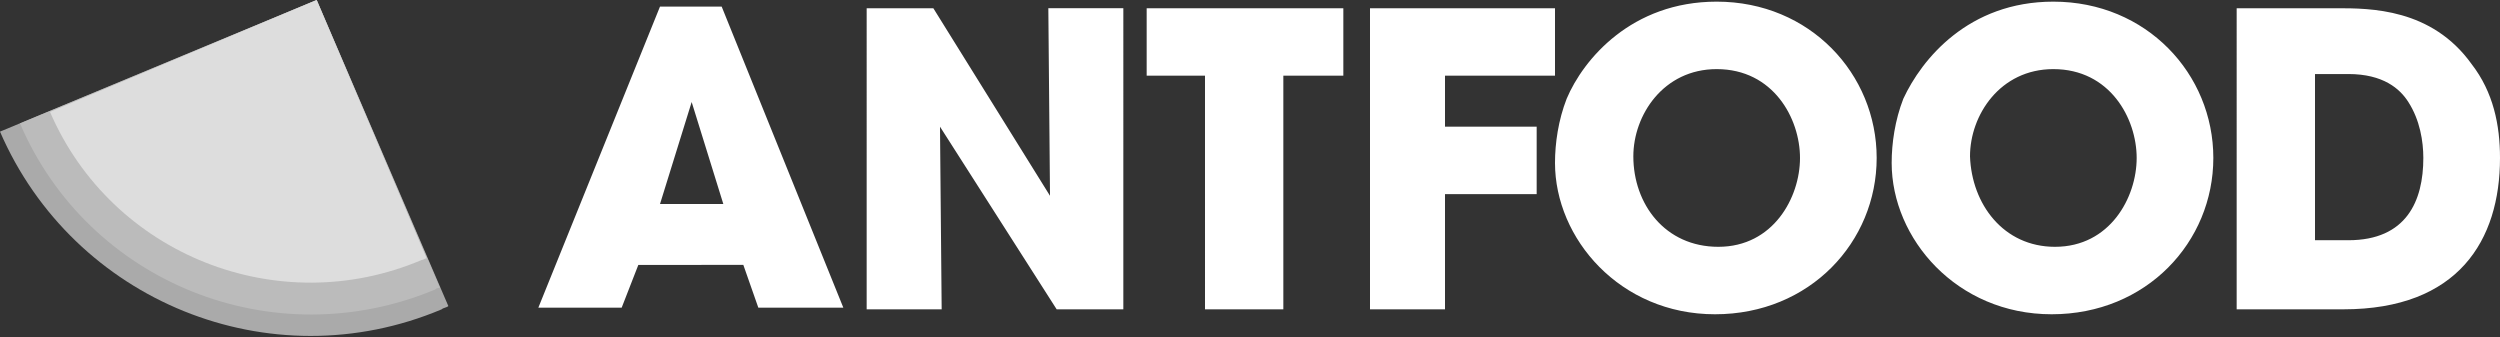 <svg xmlns="http://www.w3.org/2000/svg" width="252" height="34" fill="none"><rect width="100%" height="100%" fill="#333333" stroke="none"/><path fill="#aaa" d="M31.92 0 0 13.268c7.392 17.083 27.216 25.21 44.52 17.912.168-.165.504-.165.672-.331z"/><path fill="#bbb" d="M31.92 0 2.016 12.439C8.904 28.527 27.552 35.99 43.848 29.19c.168-.166.336-.166.504-.166z"/><path fill="#ddd" d="M31.92 0 5.04 11.278c6.216 14.43 23.016 21.064 37.464 14.927.168 0 .336-.166.504-.166z"/><path fill="#fff" d="m64.344 26.702-1.68 4.313h-8.4L66.528.663h6.216l12.264 30.352H76.44l-1.512-4.313zm2.184-6.136h6.384L69.72 10.283zM87.36.83h6.72l11.76 18.907-.168-18.908h7.56V31.18h-6.72l-11.76-18.41.168 18.41h-7.56zm34.272 6.8h-6.048V.83h19.824v6.8h-6.048v23.55h-7.896V7.63zm16.464-6.8h18.648v6.8h-11.088v5.14h9.24v6.8h-9.24v11.61h-7.56zM173.04.166c9.408 0 16.128 7.297 16.128 15.756s-6.72 15.756-16.296 15.756-16.128-7.63-16.128-15.258c0-1.99.336-4.313 1.176-6.469 1.68-3.98 6.552-9.785 15.12-9.785m.168 24.712c5.544 0 8.232-4.976 8.232-8.956s-2.688-8.956-8.4-8.956c-5.376 0-8.4 4.644-8.4 8.79 0 4.81 3.192 9.122 8.568 9.122M206.976.166c9.408 0 16.128 7.297 16.128 15.756s-6.72 15.756-16.296 15.756-16.128-7.63-16.128-15.258c0-1.99.336-4.313 1.176-6.469 1.848-3.98 6.552-9.785 15.12-9.785m.168 24.712c5.544 0 8.232-4.976 8.232-8.956s-2.688-8.956-8.4-8.956c-5.376 0-8.4 4.644-8.4 8.79.168 4.81 3.36 9.122 8.568 9.122M225.456.83h10.08c3.36 0 9.576 0 13.608 5.638 2.184 2.82 2.856 6.137 2.856 9.454 0 8.293-4.2 15.258-15.792 15.258h-10.752zm7.896 23.385h3.36c5.88 0 7.56-3.98 7.56-8.293 0-1.659-.336-3.815-1.512-5.64-.84-1.326-2.52-2.819-6.048-2.819h-3.36z"/></svg>